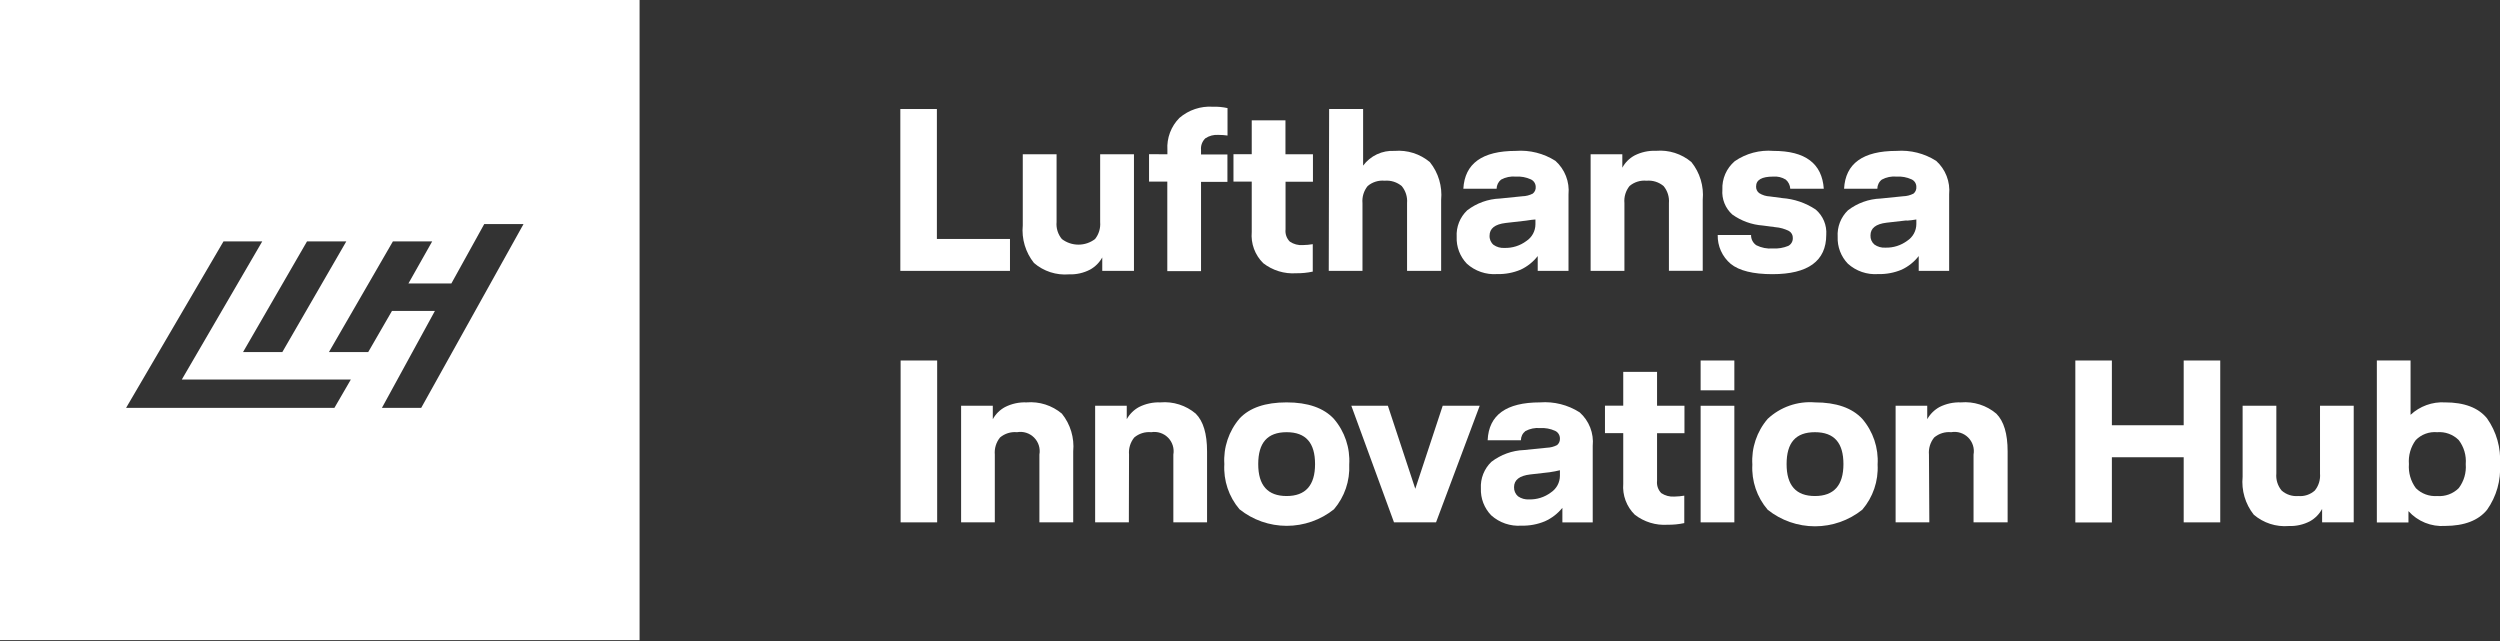 <svg width="2164" height="555" viewBox="0 0 2164 555" fill="none" xmlns="http://www.w3.org/2000/svg">
<rect x="0" y="0" width="2164" height="555" fill="#333333" stroke="none"/>
<g clip-path="url(#clip0_152_609)">
<g clip-path="url(#clip1_152_609)">
<path d="M810.967 94.359V206.845H874.237V234.471H779.332V94.359H810.967Z" fill="white"/>
<path d="M885.308 195.05V133.543H914.571V192.2C914.33 194.836 914.611 197.493 915.398 200.02C916.185 202.546 917.463 204.892 919.158 206.924C923.286 210.063 928.328 211.763 933.512 211.763C938.697 211.763 943.739 210.063 947.867 206.924C951.166 202.761 952.751 197.494 952.296 192.2V133.543H981.558V234.471H954.115V222.835C951.667 227.264 948.022 230.913 943.596 233.363C937.967 236.3 931.67 237.719 925.327 237.479C919.88 237.931 914.398 237.297 909.198 235.612C903.998 233.927 899.185 231.225 895.036 227.663C887.679 218.472 884.19 206.774 885.308 195.05V195.05Z" fill="white"/>
<path d="M1010.5 133.542V129.743C1010.18 124.648 1010.95 119.543 1012.75 114.766C1014.55 109.99 1017.34 105.651 1020.94 102.037C1028.92 95.188 1039.25 91.723 1049.73 92.38C1054.04 92.237 1058.34 92.636 1062.54 93.567V117.315C1059.92 116.946 1057.28 116.761 1054.64 116.761C1050.67 116.478 1046.73 117.507 1043.4 119.69C1042.05 120.964 1041 122.532 1040.34 124.275C1039.68 126.018 1039.43 127.888 1039.61 129.743V133.701H1062.46V157.449H1039.61V234.708H1010.42V157.211H994.607V133.463L1010.5 133.542Z" fill="white"/>
<path d="M1136.49 133.542V157.29H1112.77V198.532C1112.55 200.466 1112.77 202.425 1113.41 204.262C1114.05 206.099 1115.1 207.766 1116.48 209.139C1119.78 211.383 1123.74 212.444 1127.71 212.147C1130.6 212.101 1133.48 211.837 1136.33 211.356V235.103C1131.6 236.115 1126.78 236.593 1121.94 236.528C1111.7 237.218 1101.57 234.119 1093.47 227.821C1089.92 224.336 1087.19 220.108 1085.46 215.441C1083.74 210.774 1083.07 205.784 1083.5 200.827V157.211H1067.69V133.463H1083.5V104.174H1112.69V133.542H1136.49Z" fill="white"/>
<path d="M1150.49 94.359H1179.91V143.359C1183.03 139.144 1187.16 135.773 1191.9 133.549C1196.65 131.324 1201.88 130.316 1207.12 130.614C1218.2 129.682 1229.21 133.183 1237.72 140.351C1245.09 149.567 1248.58 161.294 1247.45 173.044V234.471H1217.95V175.814C1218.4 170.495 1216.76 165.21 1213.36 161.091C1211.33 159.378 1208.97 158.083 1206.43 157.282C1203.9 156.481 1201.22 156.188 1198.57 156.42C1195.94 156.166 1193.28 156.441 1190.76 157.229C1188.23 158.017 1185.89 159.304 1183.86 161.012C1180.49 165.171 1178.88 170.481 1179.36 175.814V234.471H1150.17L1150.49 94.359Z" fill="white"/>
<path d="M1331.05 221.648C1327.12 226.699 1322.05 230.743 1316.26 233.443C1309.8 236.141 1302.85 237.436 1295.85 237.243C1291.13 237.579 1286.38 236.96 1281.9 235.423C1277.41 233.887 1273.28 231.463 1269.75 228.298C1266.78 225.219 1264.47 221.57 1262.94 217.569C1261.42 213.569 1260.72 209.302 1260.9 205.025C1260.65 200.766 1261.34 196.506 1262.91 192.54C1264.48 188.575 1266.9 185.001 1269.99 182.069C1278.14 175.811 1288.04 172.243 1298.3 171.857L1317.84 169.878C1320.95 169.795 1324.01 169.01 1326.78 167.582C1327.66 166.88 1328.35 165.969 1328.79 164.933C1329.23 163.897 1329.41 162.767 1329.31 161.645C1329.28 160.282 1328.86 158.955 1328.1 157.82C1327.34 156.685 1326.28 155.788 1325.04 155.234C1320.97 153.389 1316.52 152.574 1312.07 152.859C1307.66 152.454 1303.23 153.363 1299.33 155.471C1298.14 156.421 1297.18 157.624 1296.51 158.993C1295.84 160.362 1295.48 161.863 1295.46 163.387H1266.67C1267.86 141.539 1283.04 130.615 1312.07 130.615C1324.14 129.713 1336.18 132.739 1346.39 139.243C1350.41 142.85 1353.53 147.35 1355.49 152.382C1357.46 157.414 1358.21 162.838 1357.7 168.216V234.472H1331.05V221.648ZM1320.77 191.014L1303.37 192.993C1294.03 194.101 1289.37 197.742 1289.37 203.996C1289.29 205.488 1289.56 206.978 1290.15 208.351C1290.74 209.723 1291.63 210.942 1292.77 211.912C1295.55 213.887 1298.93 214.838 1302.34 214.603C1309.1 214.789 1315.73 212.698 1321.16 208.666C1323.57 207.095 1325.56 204.949 1326.94 202.421C1328.32 199.892 1329.05 197.061 1329.07 194.18V189.985C1327.41 189.985 1324.64 190.459 1320.77 191.014Z" fill="white"/>
<path d="M1406.1 234.471H1376.84V133.543H1404.28V145.179C1406.7 140.682 1410.39 136.995 1414.88 134.572C1420.63 131.656 1427.03 130.266 1433.46 130.535C1444.55 129.602 1455.56 133.103 1464.07 140.271C1471.47 149.475 1474.99 161.204 1473.88 172.964V234.392H1444.62V175.814C1445.07 170.495 1443.42 165.209 1440.03 161.09C1438 159.37 1435.64 158.071 1433.1 157.269C1430.56 156.467 1427.89 156.179 1425.24 156.42C1422.61 156.165 1419.95 156.44 1417.42 157.229C1414.89 158.017 1412.55 159.303 1410.53 161.011C1407.19 165.182 1405.6 170.491 1406.1 175.814V234.471Z" fill="white"/>
<path d="M1549.65 163.386C1549.57 161.873 1549.19 160.39 1548.52 159.029C1547.86 157.668 1546.92 156.457 1545.77 155.47C1542.51 153.449 1538.68 152.533 1534.86 152.858C1524.97 152.858 1520.07 155.708 1520.07 161.407C1520.02 162.497 1520.23 163.584 1520.68 164.576C1521.13 165.568 1521.82 166.436 1522.68 167.107C1525.47 168.899 1528.7 169.911 1532.01 170.036L1542.61 171.46C1552.98 172.185 1562.98 175.594 1571.63 181.355C1574.78 184.028 1577.25 187.407 1578.85 191.218C1580.44 195.028 1581.11 199.163 1580.81 203.283C1580.81 225.922 1564.99 237.321 1534.23 237.321C1517.46 237.321 1505.36 234.313 1498.08 228.376C1494.47 225.324 1491.58 221.5 1489.64 217.185C1487.7 212.87 1486.74 208.173 1486.85 203.441H1515.72C1515.68 205.186 1516.07 206.913 1516.88 208.463C1517.68 210.012 1518.86 211.335 1520.31 212.307C1524.69 214.496 1529.58 215.453 1534.46 215.077C1539.05 215.359 1543.65 214.601 1547.91 212.861C1549.14 212.217 1550.17 211.236 1550.87 210.031C1551.57 208.825 1551.91 207.446 1551.86 206.053C1551.92 204.829 1551.65 203.613 1551.06 202.537C1550.47 201.461 1549.6 200.569 1548.54 199.958C1544.84 198.082 1540.81 196.953 1536.68 196.633L1525.84 195.208C1516.36 194.525 1507.25 191.238 1499.51 185.709C1496.51 183.027 1494.17 179.689 1492.68 175.954C1491.18 172.219 1490.57 168.189 1490.89 164.178C1490.68 159.532 1491.53 154.899 1493.38 150.632C1495.23 146.366 1498.03 142.579 1501.56 139.559C1511.37 132.783 1523.22 129.622 1535.1 130.614C1562.7 130.614 1577.17 141.538 1578.67 163.386H1549.65Z" fill="white"/>
<path d="M1660.84 221.647C1656.92 226.698 1651.85 230.741 1646.05 233.441C1639.6 236.139 1632.64 237.434 1625.65 237.241C1620.92 237.577 1616.18 236.958 1611.69 235.422C1607.21 233.885 1603.08 231.462 1599.55 228.296C1596.58 225.218 1594.26 221.568 1592.74 217.568C1591.22 213.568 1590.52 209.3 1590.69 205.023C1590.42 200.783 1591.07 196.533 1592.6 192.569C1594.13 188.605 1596.5 185.021 1599.55 182.067C1607.7 175.796 1617.59 172.226 1627.86 171.856L1647.4 169.877C1650.51 169.793 1653.57 169.009 1656.34 167.581C1657.2 166.87 1657.88 165.956 1658.3 164.92C1658.73 163.884 1658.9 162.759 1658.79 161.644C1658.78 160.284 1658.38 158.956 1657.64 157.818C1656.89 156.68 1655.84 155.782 1654.6 155.232C1650.53 153.388 1646.08 152.572 1641.63 152.857C1637.22 152.453 1632.79 153.362 1628.89 155.47C1627.69 156.408 1626.71 157.608 1626.04 158.98C1625.37 160.351 1625.02 161.858 1625.02 163.385H1596.23C1597.39 141.538 1612.52 130.614 1641.63 130.614C1653.7 129.723 1665.73 132.748 1675.95 139.242C1679.95 142.856 1683.06 147.36 1685.01 152.391C1686.96 157.423 1687.7 162.842 1687.18 168.214V234.471H1660.84V221.647ZM1650.48 190.775L1633.08 192.754C1623.75 193.862 1619.09 197.503 1619.09 203.757C1619.01 205.249 1619.27 206.739 1619.86 208.112C1620.45 209.484 1621.35 210.703 1622.49 211.673C1625.27 213.648 1628.65 214.599 1632.06 214.364C1638.82 214.55 1645.45 212.459 1650.88 208.427C1653.3 206.861 1655.29 204.716 1656.67 202.187C1658.05 199.657 1658.78 196.823 1658.79 193.941V189.983C1655.96 190.485 1653.11 190.828 1650.25 191.012L1650.48 190.775Z" fill="white"/>
<path d="M779.572 452.159V312.047H811.207V452.159H779.572Z" fill="white"/>
<path d="M861.113 452.159H831.93V351.231H859.373V362.868C861.806 358.4 865.489 354.741 869.971 352.339C875.719 349.424 882.118 348.034 888.557 348.302C899.644 347.37 910.649 350.871 919.164 358.039C926.561 367.243 930.079 378.972 928.97 390.732V452.159H899.708V393.502C900.184 390.85 900.012 388.122 899.207 385.551C898.402 382.98 896.987 380.642 895.083 378.737C893.18 376.832 890.844 375.416 888.275 374.61C885.707 373.804 882.981 373.632 880.331 374.108C877.697 373.854 875.039 374.129 872.513 374.917C869.987 375.705 867.644 376.992 865.621 378.7C862.252 382.859 860.635 388.169 861.113 393.502V452.159Z" fill="white"/>
<path d="M977.135 452.159H947.951V351.231H975.316V362.867C977.77 358.416 981.448 354.763 985.913 352.339C991.641 349.447 998.009 348.057 1004.42 348.302C1009.91 347.827 1015.44 348.443 1020.69 350.114C1025.95 351.785 1030.82 354.478 1035.03 358.039C1041.59 364.609 1044.83 375.454 1044.83 390.731V452.159H1015.65V393.502C1016.12 390.873 1015.94 388.171 1015.15 385.622C1014.36 383.073 1012.97 380.751 1011.09 378.852C1009.22 376.952 1006.91 375.53 1004.38 374.705C1001.84 373.879 999.143 373.675 996.511 374.108C993.877 373.853 991.219 374.128 988.693 374.917C986.166 375.705 983.823 376.991 981.801 378.699C978.431 382.859 976.814 388.169 977.293 393.502L977.135 452.159Z" fill="white"/>
<path d="M1113.71 348.303C1132.06 348.303 1145.75 353.052 1154.6 362.551C1164.02 373.506 1168.79 387.708 1167.89 402.131C1168.58 416.248 1163.86 430.095 1154.68 440.84C1143.07 450.114 1128.65 455.165 1113.79 455.165C1098.94 455.165 1084.52 450.114 1072.91 440.84C1063.66 429.982 1058.96 415.976 1059.78 401.735C1058.88 387.313 1063.65 373.11 1073.06 362.156C1081.76 352.92 1095.31 348.303 1113.71 348.303ZM1113.71 429.362C1130.09 429.362 1138.31 420.1 1138.31 401.735C1138.31 383.37 1130.4 374.109 1113.71 374.109C1097.03 374.109 1089.12 383.291 1089.12 401.735C1089.12 420.179 1097.34 429.362 1113.71 429.362Z" fill="white"/>
<path d="M1169.71 351.23H1201.35L1225.07 423.107L1248.8 351.23H1280.83L1243.03 452.159H1206.65L1169.71 351.23Z" fill="white"/>
<path d="M1352.4 439.573C1348.35 444.589 1343.18 448.576 1337.3 451.21C1330.84 453.907 1323.89 455.202 1316.89 455.009C1312.16 455.345 1307.42 454.727 1302.93 453.19C1298.45 451.653 1294.32 449.23 1290.79 446.064C1287.81 442.992 1285.48 439.346 1283.94 435.345C1282.4 431.345 1281.69 427.074 1281.86 422.792C1281.62 418.522 1282.31 414.253 1283.88 410.276C1285.45 406.3 1287.86 402.711 1290.95 399.756C1299.1 393.499 1309 389.931 1319.26 389.545L1338.88 387.566C1341.99 387.472 1345.04 386.688 1347.81 385.27C1348.67 384.55 1349.34 383.635 1349.77 382.601C1350.19 381.568 1350.36 380.447 1350.27 379.333C1350.24 377.978 1349.83 376.657 1349.09 375.523C1348.35 374.389 1347.31 373.487 1346.07 372.921C1342.01 371.077 1337.56 370.262 1333.1 370.546C1328.7 370.142 1324.27 371.051 1320.37 373.159C1319.17 374.097 1318.19 375.297 1317.52 376.669C1316.85 378.04 1316.5 379.547 1316.5 381.075H1287.71C1288.66 359.227 1303.79 348.303 1333.1 348.303C1345.15 347.406 1357.16 350.433 1367.35 356.931C1371.38 360.525 1374.51 365.024 1376.48 370.059C1378.44 375.094 1379.19 380.524 1378.66 385.903V452.16H1352.4V439.573ZM1341.96 408.701L1324.56 410.68C1315.23 411.788 1310.56 415.43 1310.56 421.683C1310.5 423.173 1310.78 424.658 1311.37 426.028C1311.96 427.398 1312.84 428.618 1313.97 429.599C1316.78 431.569 1320.19 432.518 1323.61 432.291C1330.35 432.477 1336.95 430.386 1342.36 426.354C1344.77 424.782 1346.76 422.636 1348.14 420.108C1349.52 417.58 1350.25 414.749 1350.27 411.868V407.039C1347.43 407.751 1344.55 408.306 1341.65 408.701H1341.96Z" fill="white"/>
<path d="M1458.07 351.231V374.979H1434.34V416.221C1434.13 418.148 1434.34 420.099 1434.97 421.933C1435.6 423.767 1436.63 425.439 1437.98 426.829C1441.31 429.062 1445.29 430.12 1449.29 429.837C1452.18 429.791 1455.06 429.526 1457.91 429.045V452.793C1453.18 453.805 1448.35 454.283 1443.51 454.218C1433.28 454.907 1423.15 451.809 1415.04 445.51C1411.53 442.052 1408.81 437.863 1407.09 433.24C1405.37 428.617 1404.68 423.672 1405.08 418.754V374.9H1389.26V351.152H1405.08V321.863H1434.34V351.231H1458.07Z" fill="white"/>
<path d="M1472.06 312.047H1501.25V337.853H1472.06V312.047ZM1472.06 351.231H1501.25V452.159H1472.06V351.231Z" fill="white"/>
<path d="M1571 348.303C1589.45 348.303 1603.11 353.052 1611.97 362.552C1621.38 373.506 1626.15 387.709 1625.26 402.131C1626.03 416.393 1621.27 430.402 1611.97 441.236C1600.34 450.516 1585.91 455.57 1571.04 455.57C1556.17 455.57 1541.74 450.516 1530.11 441.236C1520.81 430.402 1516.05 416.393 1516.83 402.131C1515.93 387.709 1520.7 373.506 1530.11 362.552C1535.56 357.462 1542.02 353.566 1549.06 351.113C1556.1 348.66 1563.57 347.703 1571 348.303V348.303ZM1571 429.362C1587.45 429.362 1595.68 420.1 1595.68 401.735C1595.68 383.37 1587.77 374.109 1571 374.109C1554.23 374.109 1546.48 383.291 1546.48 401.735C1546.48 420.18 1554.63 429.362 1571 429.362Z" fill="white"/>
<path d="M1670.03 452.159H1640.84V351.231H1668.21V362.867C1670.69 358.435 1674.36 354.787 1678.8 352.339C1684.56 349.433 1690.95 348.044 1697.39 348.302C1702.88 347.827 1708.41 348.443 1713.66 350.114C1718.92 351.785 1723.79 354.478 1728 358.039C1734.56 364.609 1737.8 375.454 1737.8 390.731V452.159H1708.3V393.502C1708.78 390.85 1708.61 388.122 1707.8 385.551C1707 382.98 1705.58 380.642 1703.68 378.737C1701.78 376.831 1699.44 375.415 1696.87 374.609C1694.3 373.803 1691.58 373.631 1688.93 374.108C1686.29 373.853 1683.64 374.128 1681.11 374.917C1678.58 375.705 1676.24 376.991 1674.22 378.699C1670.85 382.859 1669.23 388.169 1669.71 393.502L1670.03 452.159Z" fill="white"/>
<path d="M1890.2 368.092V312.047H1921.84V452.159H1890.2V395.797H1828.04V452.238H1796.41V312.047H1828.04V368.092H1890.2Z" fill="white"/>
<path d="M1941.21 412.737V351.23H1970.4V409.888C1970.15 412.523 1970.44 415.18 1971.22 417.707C1972.01 420.234 1973.29 422.58 1974.98 424.611C1976.94 426.338 1979.22 427.65 1981.69 428.466C1984.17 429.283 1986.78 429.587 1989.38 429.361C1991.96 429.595 1994.57 429.294 1997.03 428.477C1999.49 427.66 2001.76 426.344 2003.69 424.611C2007.05 420.476 2008.67 415.195 2008.2 409.888V351.23H2037.38V452.159H2010.02V440.522C2007.6 445.01 2003.95 448.716 1999.5 451.209C1993.84 454.146 1987.52 455.564 1981.15 455.325C1975.71 455.773 1970.22 455.136 1965.02 453.451C1959.83 451.766 1955.01 449.067 1950.86 445.509C1943.52 436.25 1940.06 424.5 1941.21 412.737V412.737Z" fill="white"/>
<path d="M2164.01 401.734C2164.89 415.825 2160.93 429.794 2152.78 441.314C2145.24 450.549 2133.11 455.193 2116.4 455.246C2110.5 455.65 2104.58 454.705 2099.1 452.483C2093.62 450.261 2088.72 446.821 2084.76 442.422V452.238H2057.4V312.047H2086.58V359.068C2090.57 355.351 2095.26 352.481 2100.39 350.63C2105.51 348.78 2110.96 347.988 2116.4 348.302C2133.16 348.302 2145.29 352.919 2152.78 362.155C2160.92 373.678 2164.89 387.645 2164.01 401.734ZM2134.35 401.734C2134.97 394.279 2132.8 386.859 2128.26 380.915C2125.82 378.498 2122.89 376.638 2119.67 375.462C2116.45 374.287 2113.01 373.825 2109.59 374.108C2106.2 373.805 2102.78 374.258 2099.58 375.435C2096.38 376.612 2093.48 378.484 2091.09 380.915C2086.67 386.914 2084.57 394.306 2085.16 401.734C2084.6 409.171 2086.74 416.559 2091.17 422.553C2093.57 424.939 2096.46 426.781 2099.64 427.955C2102.82 429.13 2106.22 429.609 2109.59 429.361C2113.01 429.644 2116.45 429.182 2119.67 428.006C2122.89 426.831 2125.82 424.971 2128.26 422.553C2132.78 416.603 2134.95 409.188 2134.35 401.734V401.734Z" fill="white"/>
<path d="M0 0V554.115H553.614V0H0ZM299.743 208.981L244.381 304.763H210.374L265.735 208.981H299.743ZM289.461 353.05H109.141L193.444 208.981H226.982L157.385 328.511H303.697L289.461 353.05ZM364.595 353.05H330.587L376.458 269.142H339.287L318.724 304.763H284.716L340.077 208.981H374.085L353.522 245.394H390.694L419.165 193.94H453.173L364.595 353.05Z" fill="white"/>
</g>
</g>
<defs>
<clipPath id="clip0_152_609">
<rect width="2164" height="555" fill="white"/>
</clipPath>
<clipPath id="clip1_152_609">
<rect width="2164" height="554.115" fill="white"/>
</clipPath>
</defs>
</svg>
